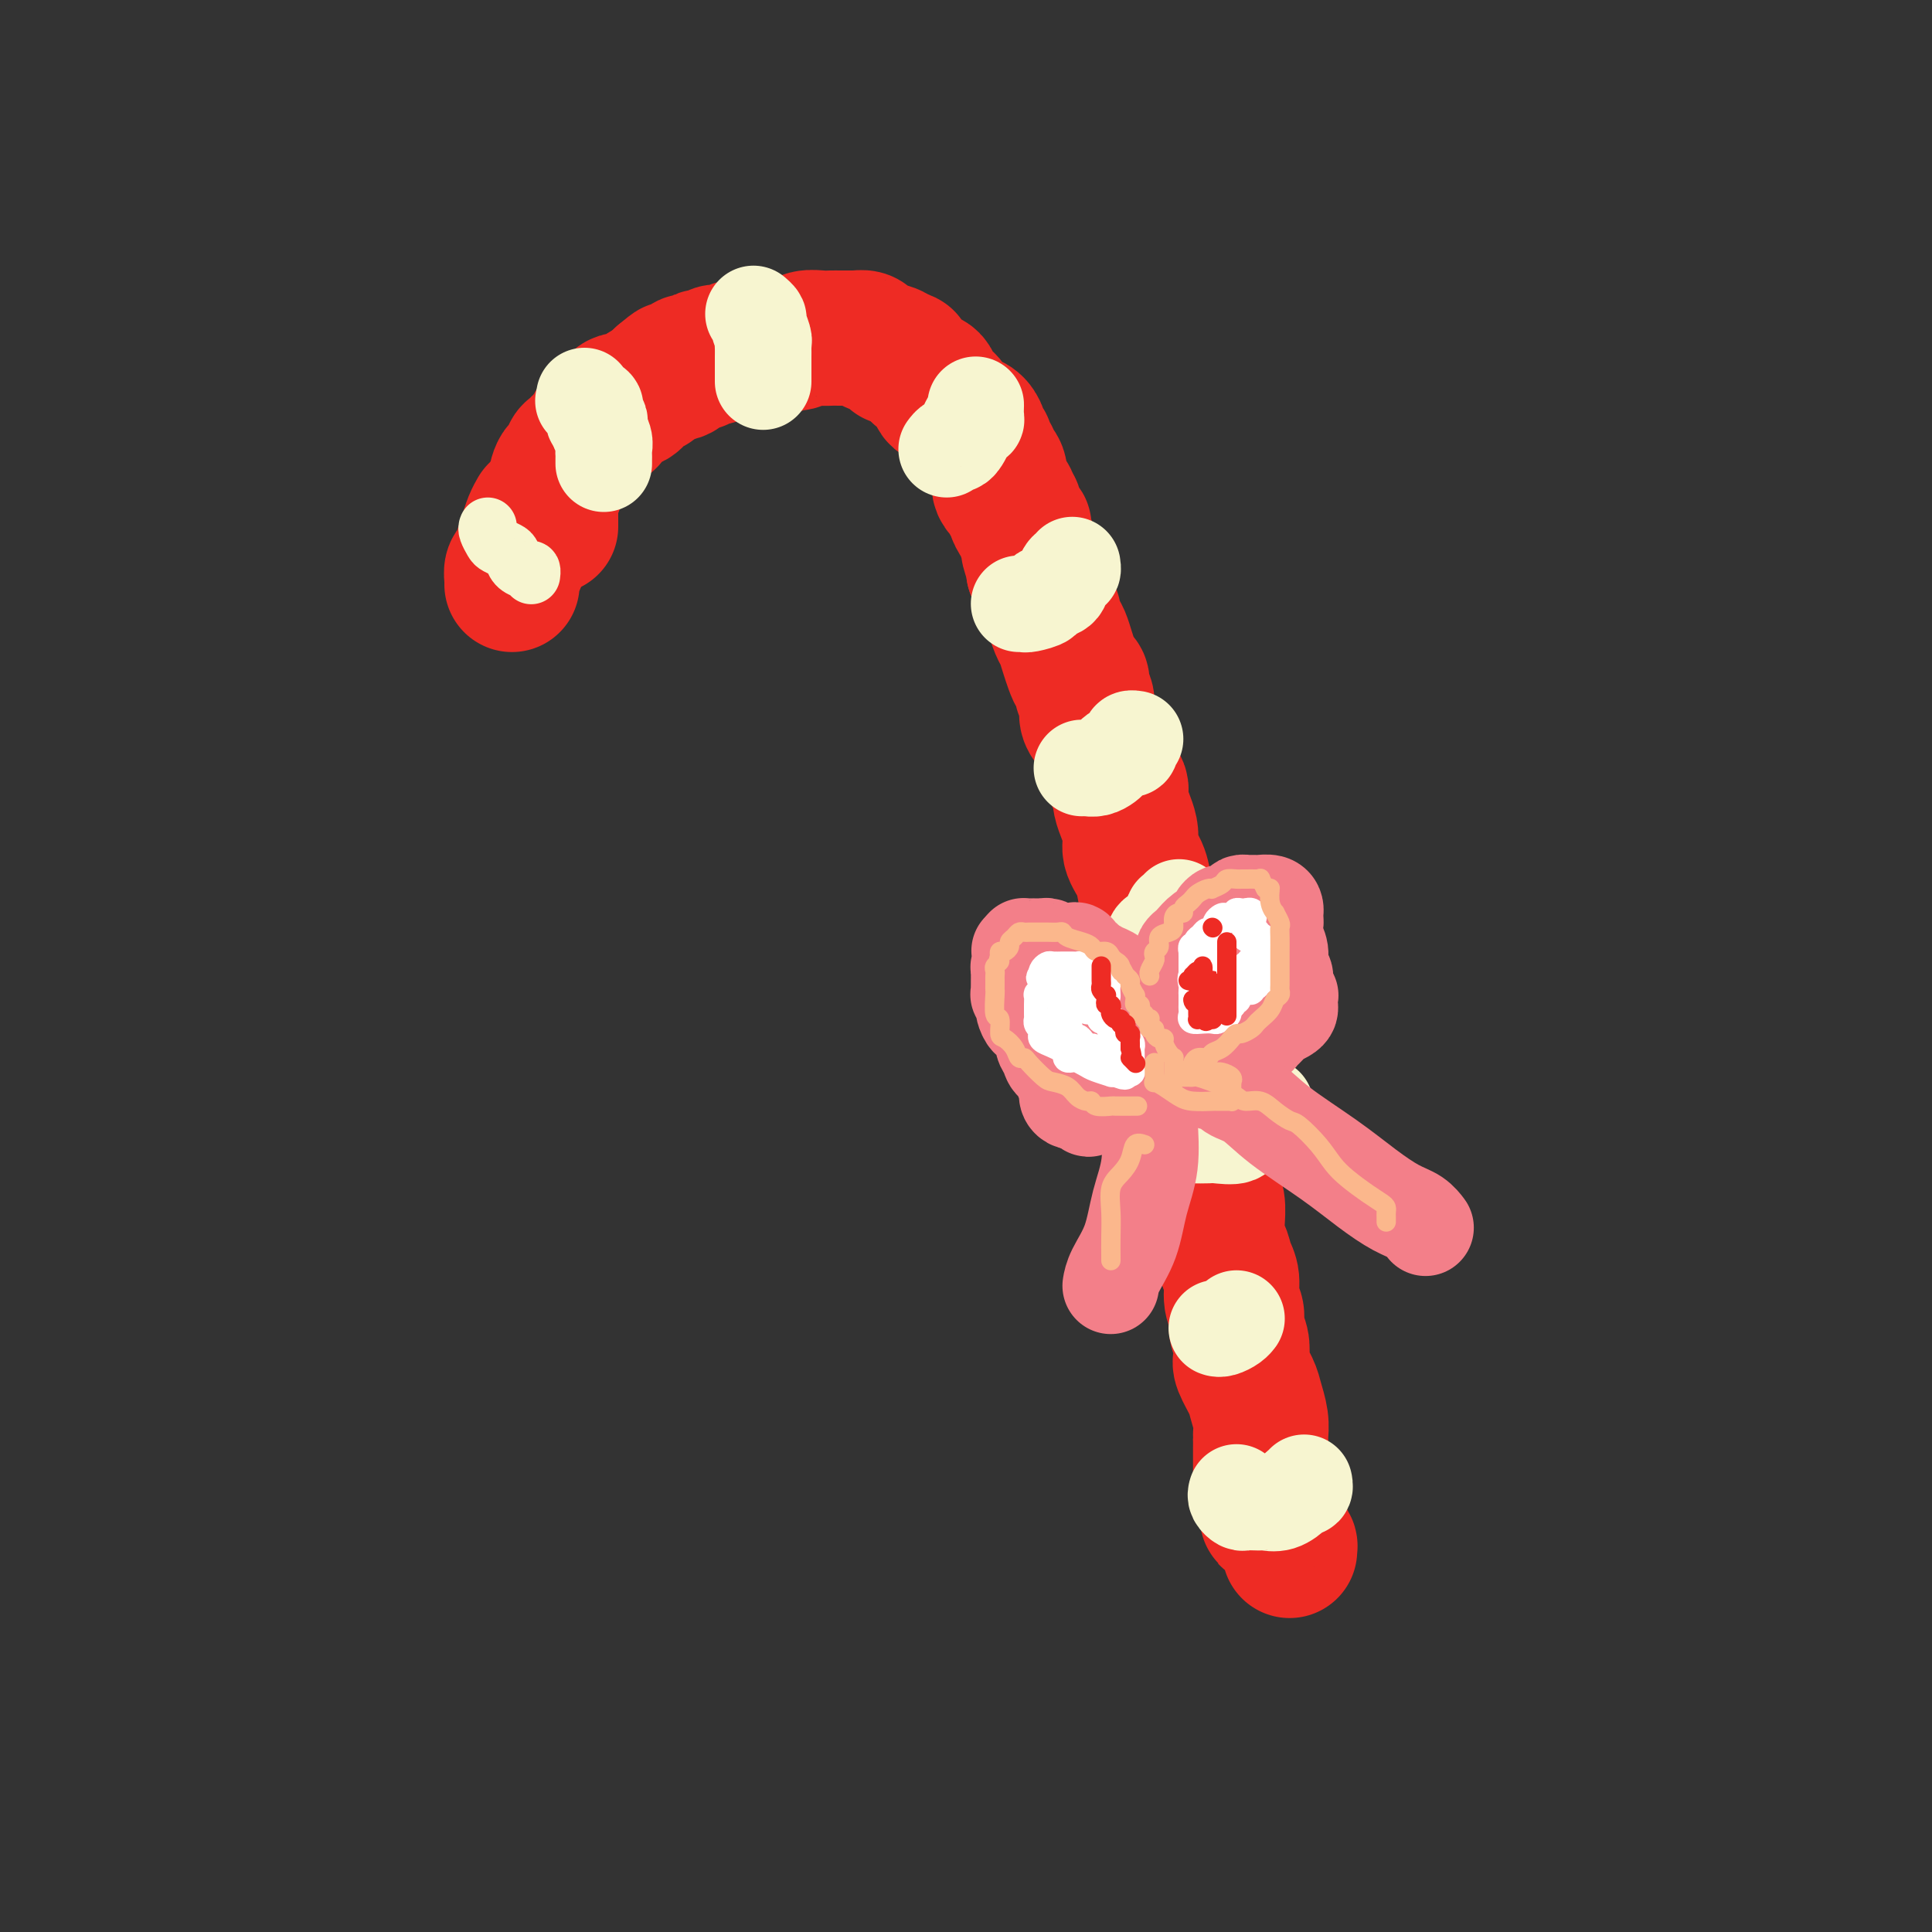 <svg viewBox='0 0 400 400' version='1.1' xmlns='http://www.w3.org/2000/svg' xmlns:xlink='http://www.w3.org/1999/xlink'><rect x="0" y="0" width="400" height="400" fill="#333333" stroke="none"/><g fill='none' stroke='rgb(238,43,36)' stroke-width='28' stroke-linecap='round' stroke-linejoin='round'><path d='M114,109c0.000,-0.612 0.000,-1.225 0,-2c-0.000,-0.775 -0.001,-1.713 0,-2c0.001,-0.287 0.004,0.077 0,0c-0.004,-0.077 -0.016,-0.596 0,-1c0.016,-0.404 0.058,-0.693 0,-1c-0.058,-0.307 -0.218,-0.630 0,-1c0.218,-0.370 0.814,-0.785 1,-1c0.186,-0.215 -0.038,-0.228 0,-1c0.038,-0.772 0.339,-2.302 1,-3c0.661,-0.698 1.684,-0.564 2,-1c0.316,-0.436 -0.074,-1.440 0,-2c0.074,-0.560 0.611,-0.675 1,-1c0.389,-0.325 0.630,-0.861 1,-1c0.370,-0.139 0.868,0.118 1,0c0.132,-0.118 -0.101,-0.610 0,-1c0.101,-0.390 0.538,-0.677 1,-1c0.462,-0.323 0.951,-0.682 1,-1c0.049,-0.318 -0.342,-0.596 0,-1c0.342,-0.404 1.415,-0.935 2,-1c0.585,-0.065 0.681,0.336 1,0c0.319,-0.336 0.862,-1.409 1,-2c0.138,-0.591 -0.129,-0.701 0,-1c0.129,-0.299 0.654,-0.787 1,-1c0.346,-0.213 0.512,-0.151 1,0c0.488,0.151 1.296,0.391 2,0c0.704,-0.391 1.302,-1.414 2,-2c0.698,-0.586 1.496,-0.735 2,-1c0.504,-0.265 0.716,-0.647 1,-1c0.284,-0.353 0.642,-0.676 1,-1'/><path d='M137,78c3.280,-2.734 1.979,-1.569 2,-1c0.021,0.569 1.364,0.541 2,0c0.636,-0.541 0.564,-1.595 1,-2c0.436,-0.405 1.379,-0.160 2,0c0.621,0.160 0.921,0.235 1,0c0.079,-0.235 -0.063,-0.781 0,-1c0.063,-0.219 0.332,-0.110 1,0c0.668,0.110 1.736,0.222 2,0c0.264,-0.222 -0.277,-0.777 0,-1c0.277,-0.223 1.373,-0.112 2,0c0.627,0.112 0.786,0.226 1,0c0.214,-0.226 0.484,-0.791 1,-1c0.516,-0.209 1.279,-0.060 2,0c0.721,0.060 1.401,0.031 2,0c0.599,-0.031 1.118,-0.065 2,0c0.882,0.065 2.127,0.228 3,0c0.873,-0.228 1.375,-0.846 2,-1c0.625,-0.154 1.374,0.155 2,0c0.626,-0.155 1.128,-0.774 2,-1c0.872,-0.226 2.114,-0.061 3,0c0.886,0.061 1.416,0.016 2,0c0.584,-0.016 1.221,-0.005 2,0c0.779,0.005 1.700,0.004 2,0c0.300,-0.004 -0.020,-0.012 0,0c0.020,0.012 0.381,0.045 1,0c0.619,-0.045 1.496,-0.166 2,0c0.504,0.166 0.635,0.619 1,1c0.365,0.381 0.964,0.690 2,1c1.036,0.310 2.510,0.622 3,1c0.490,0.378 -0.003,0.822 0,1c0.003,0.178 0.501,0.089 1,0'/><path d='M186,74c2.674,0.592 1.359,0.071 1,0c-0.359,-0.071 0.236,0.307 1,1c0.764,0.693 1.695,1.699 2,2c0.305,0.301 -0.018,-0.104 0,0c0.018,0.104 0.375,0.718 1,1c0.625,0.282 1.518,0.233 2,1c0.482,0.767 0.552,2.351 1,3c0.448,0.649 1.273,0.363 2,1c0.727,0.637 1.357,2.198 2,3c0.643,0.802 1.300,0.846 2,1c0.700,0.154 1.442,0.419 2,1c0.558,0.581 0.933,1.479 1,2c0.067,0.521 -0.175,0.663 0,1c0.175,0.337 0.768,0.867 1,1c0.232,0.133 0.105,-0.131 0,0c-0.105,0.131 -0.188,0.657 0,1c0.188,0.343 0.647,0.501 1,1c0.353,0.499 0.601,1.338 1,2c0.399,0.662 0.948,1.147 1,2c0.052,0.853 -0.393,2.073 0,3c0.393,0.927 1.625,1.561 2,2c0.375,0.439 -0.106,0.681 0,1c0.106,0.319 0.798,0.713 1,1c0.202,0.287 -0.085,0.466 0,1c0.085,0.534 0.544,1.422 1,2c0.456,0.578 0.911,0.845 1,1c0.089,0.155 -0.186,0.199 0,1c0.186,0.801 0.833,2.359 1,3c0.167,0.641 -0.147,0.365 0,1c0.147,0.635 0.756,2.181 1,3c0.244,0.819 0.122,0.909 0,1'/><path d='M214,118c2.056,5.267 1.195,3.435 1,3c-0.195,-0.435 0.276,0.526 1,2c0.724,1.474 1.699,3.462 2,4c0.301,0.538 -0.074,-0.372 0,0c0.074,0.372 0.597,2.026 1,3c0.403,0.974 0.686,1.268 1,2c0.314,0.732 0.657,1.901 1,3c0.343,1.099 0.684,2.128 1,3c0.316,0.872 0.606,1.589 1,2c0.394,0.411 0.893,0.518 1,1c0.107,0.482 -0.176,1.338 0,2c0.176,0.662 0.812,1.129 1,2c0.188,0.871 -0.071,2.147 0,3c0.071,0.853 0.472,1.282 1,2c0.528,0.718 1.183,1.726 2,3c0.817,1.274 1.796,2.816 2,4c0.204,1.184 -0.368,2.010 0,3c0.368,0.990 1.675,2.144 2,3c0.325,0.856 -0.330,1.415 0,3c0.330,1.585 1.647,4.198 2,6c0.353,1.802 -0.257,2.794 0,4c0.257,1.206 1.382,2.627 2,4c0.618,1.373 0.729,2.699 1,4c0.271,1.301 0.703,2.576 1,4c0.297,1.424 0.460,2.996 1,4c0.540,1.004 1.458,1.439 2,3c0.542,1.561 0.709,4.247 1,6c0.291,1.753 0.707,2.573 1,4c0.293,1.427 0.464,3.461 1,5c0.536,1.539 1.439,2.583 2,4c0.561,1.417 0.781,3.209 1,5'/><path d='M247,219c2.487,9.628 1.205,5.698 1,5c-0.205,-0.698 0.667,1.835 1,4c0.333,2.165 0.127,3.963 0,5c-0.127,1.037 -0.174,1.315 0,2c0.174,0.685 0.568,1.777 1,3c0.432,1.223 0.900,2.577 1,4c0.100,1.423 -0.170,2.914 0,4c0.170,1.086 0.781,1.767 1,3c0.219,1.233 0.047,3.019 0,4c-0.047,0.981 0.030,1.157 0,2c-0.030,0.843 -0.167,2.354 0,3c0.167,0.646 0.637,0.427 1,1c0.363,0.573 0.618,1.938 1,3c0.382,1.062 0.891,1.820 1,3c0.109,1.180 -0.180,2.782 0,4c0.180,1.218 0.831,2.054 1,3c0.169,0.946 -0.144,2.004 0,3c0.144,0.996 0.745,1.931 1,3c0.255,1.069 0.163,2.270 0,3c-0.163,0.730 -0.398,0.987 0,2c0.398,1.013 1.427,2.782 2,4c0.573,1.218 0.689,1.887 1,3c0.311,1.113 0.815,2.672 1,4c0.185,1.328 0.049,2.425 0,3c-0.049,0.575 -0.013,0.626 0,1c0.013,0.374 0.004,1.070 0,2c-0.004,0.930 -0.001,2.095 0,3c0.001,0.905 0.000,1.551 0,2c-0.000,0.449 -0.000,0.700 0,1c0.000,0.300 0.000,0.650 0,1'/><path d='M261,307c2.405,13.789 1.419,4.261 1,1c-0.419,-3.261 -0.271,-0.255 0,1c0.271,1.255 0.664,0.758 1,1c0.336,0.242 0.616,1.221 1,2c0.384,0.779 0.874,1.356 1,2c0.126,0.644 -0.110,1.353 0,2c0.110,0.647 0.565,1.231 1,2c0.435,0.769 0.848,1.721 1,2c0.152,0.279 0.041,-0.117 0,0c-0.041,0.117 -0.012,0.748 0,1c0.012,0.252 0.006,0.126 0,0'/><path d='M106,121c0.024,-0.207 0.048,-0.414 0,-1c-0.048,-0.586 -0.168,-1.550 0,-2c0.168,-0.450 0.623,-0.387 1,-1c0.377,-0.613 0.676,-1.902 1,-3c0.324,-1.098 0.675,-2.006 1,-3c0.325,-0.994 0.626,-2.075 1,-3c0.374,-0.925 0.821,-1.693 1,-2c0.179,-0.307 0.089,-0.154 0,0'/></g>
<g fill='none' stroke='rgb(247,245,208)' stroke-width='20' stroke-linecap='round' stroke-linejoin='round'><path d='M121,82c0.060,0.449 0.120,0.899 0,1c-0.120,0.101 -0.421,-0.145 0,0c0.421,0.145 1.563,0.683 2,1c0.437,0.317 0.169,0.415 0,1c-0.169,0.585 -0.238,1.658 0,2c0.238,0.342 0.782,-0.045 1,0c0.218,0.045 0.109,0.523 0,1'/><path d='M124,88c0.403,1.062 -0.088,0.718 0,1c0.088,0.282 0.756,1.190 1,2c0.244,0.810 0.065,1.524 0,2c-0.065,0.476 -0.018,0.716 0,1c0.018,0.284 0.005,0.612 0,1c-0.005,0.388 -0.001,0.835 0,1c0.001,0.165 0.000,0.047 0,0c-0.000,-0.047 -0.000,-0.024 0,0'/><path d='M156,65c0.453,0.394 0.906,0.787 1,1c0.094,0.213 -0.171,0.245 0,1c0.171,0.755 0.778,2.232 1,3c0.222,0.768 0.060,0.825 0,1c-0.060,0.175 -0.016,0.467 0,1c0.016,0.533 0.004,1.306 0,2c-0.004,0.694 -0.001,1.310 0,2c0.001,0.690 0.000,1.453 0,2c-0.000,0.547 -0.000,0.878 0,1c0.000,0.122 0.000,0.035 0,0c-0.000,-0.035 -0.000,-0.017 0,0'/><path d='M196,93c0.333,-0.441 0.666,-0.882 1,-1c0.334,-0.118 0.668,0.088 1,0c0.332,-0.088 0.663,-0.470 1,-1c0.337,-0.530 0.679,-1.207 1,-2c0.321,-0.793 0.622,-1.701 1,-2c0.378,-0.299 0.833,0.013 1,0c0.167,-0.013 0.045,-0.350 0,-1c-0.045,-0.650 -0.013,-1.614 0,-2c0.013,-0.386 0.006,-0.193 0,0'/><path d='M211,125c0.407,-0.024 0.813,-0.047 1,0c0.187,0.047 0.154,0.165 1,0c0.846,-0.165 2.569,-0.612 3,-1c0.431,-0.388 -0.431,-0.716 0,-1c0.431,-0.284 2.154,-0.525 3,-1c0.846,-0.475 0.815,-1.185 1,-2c0.185,-0.815 0.586,-1.734 1,-2c0.414,-0.266 0.842,0.121 1,0c0.158,-0.121 0.045,-0.749 0,-1c-0.045,-0.251 -0.023,-0.126 0,0'/><path d='M224,159c0.250,-0.024 0.500,-0.048 1,0c0.500,0.048 1.251,0.166 2,0c0.749,-0.166 1.497,-0.618 2,-1c0.503,-0.382 0.762,-0.694 1,-1c0.238,-0.306 0.455,-0.608 1,-1c0.545,-0.392 1.418,-0.876 2,-1c0.582,-0.124 0.874,0.110 1,0c0.126,-0.110 0.085,-0.566 0,-1c-0.085,-0.434 -0.215,-0.848 0,-1c0.215,-0.152 0.776,-0.044 1,0c0.224,0.044 0.112,0.022 0,0'/><path d='M234,200c-0.097,-0.015 -0.193,-0.031 0,0c0.193,0.031 0.677,0.107 1,0c0.323,-0.107 0.487,-0.397 1,-1c0.513,-0.603 1.377,-1.519 2,-2c0.623,-0.481 1.007,-0.528 1,-1c-0.007,-0.472 -0.405,-1.369 0,-2c0.405,-0.631 1.611,-0.996 2,-1c0.389,-0.004 -0.040,0.354 0,0c0.040,-0.354 0.550,-1.419 1,-2c0.450,-0.581 0.839,-0.678 1,-1c0.161,-0.322 0.095,-0.870 0,-1c-0.095,-0.130 -0.218,0.157 0,0c0.218,-0.157 0.777,-0.759 1,-1c0.223,-0.241 0.112,-0.120 0,0'/><path d='M241,234c0.334,0.030 0.669,0.061 1,0c0.331,-0.061 0.659,-0.212 1,0c0.341,0.212 0.694,0.788 1,1c0.306,0.212 0.566,0.058 1,0c0.434,-0.058 1.043,-0.022 2,0c0.957,0.022 2.263,0.031 3,0c0.737,-0.031 0.904,-0.101 2,0c1.096,0.101 3.119,0.373 4,0c0.881,-0.373 0.618,-1.392 1,-2c0.382,-0.608 1.409,-0.804 2,-1c0.591,-0.196 0.746,-0.393 1,-1c0.254,-0.607 0.607,-1.625 1,-2c0.393,-0.375 0.827,-0.107 1,0c0.173,0.107 0.087,0.054 0,0'/><path d='M252,275c-0.061,-0.022 -0.121,-0.045 0,0c0.121,0.045 0.424,0.156 1,0c0.576,-0.156 1.424,-0.581 2,-1c0.576,-0.419 0.879,-0.834 1,-1c0.121,-0.166 0.061,-0.083 0,0'/><path d='M256,309c-0.097,0.309 -0.194,0.619 0,1c0.194,0.381 0.681,0.834 1,1c0.319,0.166 0.472,0.046 1,0c0.528,-0.046 1.430,-0.019 2,0c0.570,0.019 0.807,0.029 1,0c0.193,-0.029 0.343,-0.098 1,0c0.657,0.098 1.822,0.362 3,0c1.178,-0.362 2.368,-1.351 3,-2c0.632,-0.649 0.705,-0.957 1,-1c0.295,-0.043 0.810,0.181 1,0c0.190,-0.181 0.054,-0.766 0,-1c-0.054,-0.234 -0.027,-0.117 0,0'/></g>
<g fill='none' stroke='rgb(243,127,137)' stroke-width='20' stroke-linecap='round' stroke-linejoin='round'><path d='M231,206c-0.034,-0.333 -0.067,-0.666 0,-1c0.067,-0.334 0.236,-0.668 0,-1c-0.236,-0.332 -0.876,-0.662 -1,-1c-0.124,-0.338 0.269,-0.683 0,-1c-0.269,-0.317 -1.199,-0.605 -2,-1c-0.801,-0.395 -1.471,-0.898 -2,-1c-0.529,-0.102 -0.915,0.197 -1,0c-0.085,-0.197 0.131,-0.890 0,-1c-0.131,-0.110 -0.609,0.363 -1,0c-0.391,-0.363 -0.697,-1.562 -1,-2c-0.303,-0.438 -0.605,-0.116 -1,0c-0.395,0.116 -0.883,0.027 -1,0c-0.117,-0.027 0.137,0.007 0,0c-0.137,-0.007 -0.666,-0.054 -1,0c-0.334,0.054 -0.474,0.211 -1,0c-0.526,-0.211 -1.437,-0.788 -2,-1c-0.563,-0.212 -0.778,-0.057 -1,0c-0.222,0.057 -0.452,0.018 -1,0c-0.548,-0.018 -1.415,-0.015 -2,0c-0.585,0.015 -0.888,0.043 -1,0c-0.112,-0.043 -0.032,-0.155 0,0c0.032,0.155 0.016,0.578 0,1'/><path d='M212,197c-1.718,-0.109 -0.513,-0.380 0,0c0.513,0.380 0.334,1.411 0,2c-0.334,0.589 -0.821,0.735 -1,1c-0.179,0.265 -0.048,0.648 0,1c0.048,0.352 0.013,0.673 0,1c-0.013,0.327 -0.005,0.660 0,1c0.005,0.340 0.005,0.687 0,1c-0.005,0.313 -0.016,0.593 0,1c0.016,0.407 0.060,0.940 0,1c-0.060,0.060 -0.223,-0.354 0,0c0.223,0.354 0.833,1.475 1,2c0.167,0.525 -0.109,0.454 0,1c0.109,0.546 0.603,1.707 1,2c0.397,0.293 0.698,-0.284 1,0c0.302,0.284 0.604,1.428 1,2c0.396,0.572 0.884,0.572 1,1c0.116,0.428 -0.142,1.284 0,2c0.142,0.716 0.683,1.292 1,2c0.317,0.708 0.411,1.548 1,2c0.589,0.452 1.675,0.515 2,1c0.325,0.485 -0.110,1.390 0,2c0.110,0.610 0.765,0.924 1,1c0.235,0.076 0.052,-0.085 0,0c-0.052,0.085 0.028,0.415 0,1c-0.028,0.585 -0.165,1.425 0,2c0.165,0.575 0.632,0.886 1,1c0.368,0.114 0.638,0.031 1,0c0.362,-0.031 0.818,-0.009 1,0c0.182,0.009 0.091,0.004 0,0'/><path d='M224,228c2.114,2.943 1.397,0.800 1,0c-0.397,-0.800 -0.476,-0.255 0,0c0.476,0.255 1.508,0.222 2,0c0.492,-0.222 0.446,-0.633 1,-1c0.554,-0.367 1.708,-0.690 2,-1c0.292,-0.310 -0.277,-0.608 0,-1c0.277,-0.392 1.399,-0.879 2,-1c0.601,-0.121 0.682,0.122 1,0c0.318,-0.122 0.873,-0.610 1,-1c0.127,-0.390 -0.172,-0.682 0,-1c0.172,-0.318 0.817,-0.662 1,-1c0.183,-0.338 -0.096,-0.669 0,-1c0.096,-0.331 0.566,-0.662 1,-1c0.434,-0.338 0.833,-0.683 1,-1c0.167,-0.317 0.101,-0.607 0,-1c-0.101,-0.393 -0.237,-0.889 0,-1c0.237,-0.111 0.847,0.162 1,0c0.153,-0.162 -0.151,-0.761 0,-1c0.151,-0.239 0.759,-0.119 1,0c0.241,0.119 0.116,0.238 0,0c-0.116,-0.238 -0.224,-0.833 0,-1c0.224,-0.167 0.778,0.095 1,0c0.222,-0.095 0.111,-0.546 0,-1c-0.111,-0.454 -0.222,-0.909 0,-1c0.222,-0.091 0.778,0.183 1,0c0.222,-0.183 0.111,-0.822 0,-1c-0.111,-0.178 -0.222,0.106 0,0c0.222,-0.106 0.778,-0.602 1,-1c0.222,-0.398 0.111,-0.699 0,-1'/><path d='M242,209c1.254,-2.168 0.388,-1.087 0,-1c-0.388,0.087 -0.300,-0.821 0,-1c0.300,-0.179 0.812,0.369 1,0c0.188,-0.369 0.053,-1.656 0,-2c-0.053,-0.344 -0.025,0.255 0,0c0.025,-0.255 0.045,-1.364 0,-2c-0.045,-0.636 -0.157,-0.800 0,-1c0.157,-0.200 0.581,-0.435 1,-1c0.419,-0.565 0.832,-1.460 1,-2c0.168,-0.540 0.089,-0.726 0,-1c-0.089,-0.274 -0.189,-0.637 0,-1c0.189,-0.363 0.668,-0.727 1,-1c0.332,-0.273 0.519,-0.454 1,-1c0.481,-0.546 1.256,-1.457 2,-2c0.744,-0.543 1.455,-0.719 2,-1c0.545,-0.281 0.923,-0.666 1,-1c0.077,-0.334 -0.148,-0.615 0,-1c0.148,-0.385 0.670,-0.874 1,-1c0.330,-0.126 0.468,0.110 1,0c0.532,-0.110 1.457,-0.565 2,-1c0.543,-0.435 0.704,-0.848 1,-1c0.296,-0.152 0.727,-0.041 1,0c0.273,0.041 0.389,0.014 1,0c0.611,-0.014 1.719,-0.015 2,0c0.281,0.015 -0.264,0.045 0,0c0.264,-0.045 1.339,-0.167 2,0c0.661,0.167 0.909,0.622 1,1c0.091,0.378 0.024,0.679 0,1c-0.024,0.321 -0.007,0.663 0,1c0.007,0.337 0.003,0.668 0,1'/><path d='M264,191c-0.065,1.003 -0.229,2.012 0,3c0.229,0.988 0.850,1.957 1,3c0.150,1.043 -0.170,2.159 0,3c0.170,0.841 0.830,1.405 1,2c0.170,0.595 -0.151,1.220 0,2c0.151,0.780 0.773,1.715 1,2c0.227,0.285 0.059,-0.078 0,0c-0.059,0.078 -0.009,0.599 0,1c0.009,0.401 -0.024,0.684 0,1c0.024,0.316 0.104,0.667 0,1c-0.104,0.333 -0.391,0.649 -1,1c-0.609,0.351 -1.538,0.739 -2,1c-0.462,0.261 -0.455,0.396 -1,1c-0.545,0.604 -1.641,1.679 -2,2c-0.359,0.321 0.019,-0.110 0,0c-0.019,0.110 -0.435,0.761 -1,1c-0.565,0.239 -1.280,0.064 -2,0c-0.720,-0.064 -1.445,-0.019 -2,0c-0.555,0.019 -0.941,0.013 -1,0c-0.059,-0.013 0.209,-0.032 0,0c-0.209,0.032 -0.896,0.113 -1,0c-0.104,-0.113 0.374,-0.422 0,-1c-0.374,-0.578 -1.601,-1.425 -2,-2c-0.399,-0.575 0.029,-0.879 0,-1c-0.029,-0.121 -0.514,-0.061 -1,0'/><path d='M251,211c-1.143,-0.560 -0.500,0.042 0,0c0.500,-0.042 0.857,-0.726 1,-1c0.143,-0.274 0.071,-0.137 0,0'/><path d='M251,224c0.443,-0.014 0.886,-0.028 1,0c0.114,0.028 -0.103,0.098 0,0c0.103,-0.098 0.524,-0.362 1,0c0.476,0.362 1.007,1.352 2,2c0.993,0.648 2.450,0.954 4,2c1.550,1.046 3.195,2.832 6,5c2.805,2.168 6.769,4.718 10,7c3.231,2.282 5.728,4.297 8,6c2.272,1.703 4.320,3.096 6,4c1.680,0.904 2.991,1.320 4,2c1.009,0.680 1.717,1.623 2,2c0.283,0.377 0.142,0.189 0,0'/><path d='M238,230c0.014,0.388 0.027,0.777 0,1c-0.027,0.223 -0.095,0.282 0,2c0.095,1.718 0.351,5.095 0,8c-0.351,2.905 -1.310,5.339 -2,8c-0.690,2.661 -1.113,5.548 -2,8c-0.887,2.452 -2.239,4.468 -3,6c-0.761,1.532 -0.932,2.581 -1,3c-0.068,0.419 -0.034,0.210 0,0'/></g>
<g fill='none' stroke='rgb(255,255,255)' stroke-width='6' stroke-linecap='round' stroke-linejoin='round'><path d='M229,206c0.012,0.205 0.024,0.409 0,0c-0.024,-0.409 -0.082,-1.433 0,-2c0.082,-0.567 0.306,-0.678 0,-1c-0.306,-0.322 -1.143,-0.857 -2,-1c-0.857,-0.143 -1.735,0.105 -2,0c-0.265,-0.105 0.083,-0.564 0,-1c-0.083,-0.436 -0.596,-0.849 -1,-1c-0.404,-0.151 -0.699,-0.041 -1,0c-0.301,0.041 -0.609,0.011 -1,0c-0.391,-0.011 -0.864,-0.004 -1,0c-0.136,0.004 0.065,0.004 0,0c-0.065,-0.004 -0.396,-0.011 -1,0c-0.604,0.011 -1.482,0.042 -2,0c-0.518,-0.042 -0.675,-0.156 -1,0c-0.325,0.156 -0.818,0.580 -1,1c-0.182,0.420 -0.052,0.834 0,1c0.052,0.166 0.026,0.083 0,0'/><path d='M216,202c-1.099,0.433 -0.347,0.515 0,1c0.347,0.485 0.289,1.373 0,2c-0.289,0.627 -0.810,0.994 -1,1c-0.190,0.006 -0.051,-0.348 0,0c0.051,0.348 0.014,1.399 0,2c-0.014,0.601 -0.005,0.752 0,1c0.005,0.248 0.005,0.591 0,1c-0.005,0.409 -0.015,0.883 0,1c0.015,0.117 0.055,-0.123 0,0c-0.055,0.123 -0.205,0.610 0,1c0.205,0.390 0.765,0.682 1,1c0.235,0.318 0.144,0.662 0,1c-0.144,0.338 -0.341,0.669 0,1c0.341,0.331 1.219,0.663 2,1c0.781,0.337 1.465,0.678 2,1c0.535,0.322 0.920,0.625 1,1c0.080,0.375 -0.146,0.821 0,1c0.146,0.179 0.663,0.090 1,0c0.337,-0.090 0.492,-0.182 1,0c0.508,0.182 1.368,0.637 2,1c0.632,0.363 1.035,0.633 2,1c0.965,0.367 2.490,0.829 3,1c0.510,0.171 0.003,0.049 0,0c-0.003,-0.049 0.499,-0.024 1,0'/><path d='M231,222c2.713,1.224 1.995,0.286 2,0c0.005,-0.286 0.733,0.082 1,0c0.267,-0.082 0.071,-0.613 0,-1c-0.071,-0.387 -0.019,-0.628 0,-1c0.019,-0.372 0.006,-0.873 0,-1c-0.006,-0.127 -0.005,0.121 0,0c0.005,-0.121 0.013,-0.611 0,-1c-0.013,-0.389 -0.046,-0.677 0,-1c0.046,-0.323 0.171,-0.679 0,-1c-0.171,-0.321 -0.638,-0.606 -1,-1c-0.362,-0.394 -0.618,-0.898 -1,-1c-0.382,-0.102 -0.890,0.197 -1,0c-0.110,-0.197 0.177,-0.889 0,-1c-0.177,-0.111 -0.817,0.360 -1,0c-0.183,-0.360 0.092,-1.550 0,-2c-0.092,-0.450 -0.549,-0.159 -1,0c-0.451,0.159 -0.895,0.187 -1,0c-0.105,-0.187 0.130,-0.590 0,-1c-0.130,-0.410 -0.623,-0.828 -1,-1c-0.377,-0.172 -0.637,-0.098 -1,0c-0.363,0.098 -0.828,0.219 -1,0c-0.172,-0.219 -0.049,-0.777 0,-1c0.049,-0.223 0.025,-0.112 0,0'/><path d='M225,208c-1.349,-1.480 -0.220,-1.180 0,-1c0.220,0.180 -0.467,0.241 -1,0c-0.533,-0.241 -0.912,-0.782 -1,-1c-0.088,-0.218 0.116,-0.112 0,0c-0.116,0.112 -0.553,0.229 -1,0c-0.447,-0.229 -0.904,-0.805 -1,-1c-0.096,-0.195 0.169,-0.008 0,0c-0.169,0.008 -0.773,-0.162 -1,0c-0.227,0.162 -0.076,0.657 0,1c0.076,0.343 0.076,0.534 0,1c-0.076,0.466 -0.228,1.206 0,2c0.228,0.794 0.834,1.641 1,2c0.166,0.359 -0.110,0.229 0,1c0.110,0.771 0.604,2.441 1,3c0.396,0.559 0.694,0.005 1,0c0.306,-0.005 0.621,0.537 1,1c0.379,0.463 0.823,0.847 1,1c0.177,0.153 0.089,0.077 0,0'/><path d='M225,217c0.952,1.791 0.832,0.270 1,0c0.168,-0.270 0.622,0.712 1,1c0.378,0.288 0.678,-0.119 1,0c0.322,0.119 0.664,0.764 1,1c0.336,0.236 0.665,0.063 1,0c0.335,-0.063 0.678,-0.017 1,0c0.322,0.017 0.625,0.005 1,0c0.375,-0.005 0.821,-0.001 1,0c0.179,0.001 0.089,0.001 0,0'/><path d='M247,202c0.000,0.089 0.000,0.179 0,0c-0.000,-0.179 -0.000,-0.626 0,-1c0.000,-0.374 0.000,-0.673 0,-1c-0.000,-0.327 -0.001,-0.680 0,-1c0.001,-0.320 0.004,-0.607 0,-1c-0.004,-0.393 -0.016,-0.893 0,-1c0.016,-0.107 0.060,0.179 0,0c-0.060,-0.179 -0.223,-0.823 0,-1c0.223,-0.177 0.833,0.111 1,0c0.167,-0.111 -0.109,-0.622 0,-1c0.109,-0.378 0.604,-0.622 1,-1c0.396,-0.378 0.694,-0.889 1,-1c0.306,-0.111 0.621,0.177 1,0c0.379,-0.177 0.821,-0.818 1,-1c0.179,-0.182 0.094,0.096 0,0c-0.094,-0.096 -0.198,-0.565 0,-1c0.198,-0.435 0.697,-0.834 1,-1c0.303,-0.166 0.410,-0.097 1,0c0.590,0.097 1.663,0.222 2,0c0.337,-0.222 -0.063,-0.790 0,-1c0.063,-0.210 0.589,-0.060 1,0c0.411,0.060 0.705,0.030 1,0'/><path d='M258,189c1.924,-0.673 1.232,1.144 1,2c-0.232,0.856 -0.006,0.750 0,1c0.006,0.250 -0.209,0.855 0,1c0.209,0.145 0.841,-0.169 1,0c0.159,0.169 -0.153,0.820 0,1c0.153,0.180 0.773,-0.110 1,0c0.227,0.110 0.061,0.620 0,1c-0.061,0.380 -0.016,0.631 0,1c0.016,0.369 0.004,0.858 0,1c-0.004,0.142 -0.001,-0.063 0,0c0.001,0.063 -0.000,0.394 0,1c0.000,0.606 0.001,1.487 0,2c-0.001,0.513 -0.004,0.658 0,1c0.004,0.342 0.016,0.880 0,1c-0.016,0.120 -0.061,-0.179 0,0c0.061,0.179 0.227,0.837 0,1c-0.227,0.163 -0.847,-0.168 -1,0c-0.153,0.168 0.162,0.834 0,1c-0.162,0.166 -0.800,-0.167 -1,0c-0.200,0.167 0.038,0.833 0,1c-0.038,0.167 -0.354,-0.166 -1,0c-0.646,0.166 -1.623,0.832 -2,1c-0.377,0.168 -0.152,-0.161 0,0c0.152,0.161 0.233,0.813 0,1c-0.233,0.187 -0.781,-0.089 -1,0c-0.219,0.089 -0.110,0.545 0,1'/><path d='M255,208c-1.166,0.940 -1.082,0.792 -1,1c0.082,0.208 0.163,0.774 0,1c-0.163,0.226 -0.571,0.113 -1,0c-0.429,-0.113 -0.879,-0.226 -1,0c-0.121,0.226 0.087,0.790 0,1c-0.087,0.210 -0.468,0.067 -1,0c-0.532,-0.067 -1.214,-0.058 -2,0c-0.786,0.058 -1.675,0.165 -2,0c-0.325,-0.165 -0.087,-0.604 0,-1c0.087,-0.396 0.023,-0.751 0,-1c-0.023,-0.249 -0.006,-0.394 0,-1c0.006,-0.606 -0.001,-1.673 0,-2c0.001,-0.327 0.008,0.085 0,0c-0.008,-0.085 -0.031,-0.667 0,-1c0.031,-0.333 0.116,-0.418 0,-1c-0.116,-0.582 -0.435,-1.662 0,-2c0.435,-0.338 1.623,0.064 2,0c0.377,-0.064 -0.057,-0.595 0,-1c0.057,-0.405 0.604,-0.683 1,-1c0.396,-0.317 0.642,-0.673 1,-1c0.358,-0.327 0.827,-0.627 1,-1c0.173,-0.373 0.049,-0.821 0,-1c-0.049,-0.179 -0.025,-0.090 0,0'/><path d='M252,197c0.774,-0.573 0.209,0.493 0,1c-0.209,0.507 -0.061,0.455 0,1c0.061,0.545 0.034,1.688 0,2c-0.034,0.312 -0.077,-0.208 0,0c0.077,0.208 0.273,1.142 0,2c-0.273,0.858 -1.013,1.638 -1,2c0.013,0.362 0.781,0.304 1,0c0.219,-0.304 -0.110,-0.855 0,-1c0.110,-0.145 0.660,0.115 1,0c0.340,-0.115 0.470,-0.605 1,-1c0.530,-0.395 1.462,-0.693 2,-1c0.538,-0.307 0.683,-0.621 1,-1c0.317,-0.379 0.805,-0.823 1,-1c0.195,-0.177 0.098,-0.089 0,0'/><path d='M259,199c0.000,0.000 0.100,0.100 0.1,0.1'/><path d='M258,194c0.000,0.000 0.100,0.100 0.1,0.1'/></g>
<g fill='none' stroke='rgb(251,183,140)' stroke-width='4' stroke-linecap='round' stroke-linejoin='round'><path d='M239,220c0.003,0.371 0.006,0.743 0,1c-0.006,0.257 -0.020,0.401 0,1c0.020,0.599 0.076,1.653 0,2c-0.076,0.347 -0.283,-0.012 0,0c0.283,0.012 1.055,0.396 2,1c0.945,0.604 2.064,1.430 3,2c0.936,0.570 1.691,0.885 3,1c1.309,0.115 3.174,0.032 4,0c0.826,-0.032 0.614,-0.011 1,0c0.386,0.011 1.371,0.014 2,0c0.629,-0.014 0.900,-0.045 1,0c0.100,0.045 0.027,0.166 0,0c-0.027,-0.166 -0.008,-0.618 0,-1c0.008,-0.382 0.004,-0.694 0,-1c-0.004,-0.306 -0.007,-0.608 0,-1c0.007,-0.392 0.026,-0.876 0,-1c-0.026,-0.124 -0.097,0.110 0,0c0.097,-0.110 0.363,-0.565 0,-1c-0.363,-0.435 -1.354,-0.848 -2,-1c-0.646,-0.152 -0.947,-0.041 -1,0c-0.053,0.041 0.140,0.011 0,0c-0.140,-0.011 -0.615,-0.003 -1,0c-0.385,0.003 -0.681,0.001 -1,0c-0.319,-0.001 -0.663,-0.000 -1,0c-0.337,0.000 -0.669,0.000 -1,0'/><path d='M248,222c-0.814,0.017 -0.348,0.061 -1,0c-0.652,-0.061 -2.423,-0.226 -3,0c-0.577,0.226 0.041,0.844 0,1c-0.041,0.156 -0.742,-0.150 -1,0c-0.258,0.150 -0.074,0.757 0,1c0.074,0.243 0.037,0.121 0,0'/><path d='M243,224c-0.000,-0.334 -0.000,-0.668 0,-1c0.000,-0.332 0.001,-0.663 0,-1c-0.001,-0.337 -0.003,-0.681 0,-1c0.003,-0.319 0.011,-0.614 0,-1c-0.011,-0.386 -0.041,-0.864 0,-1c0.041,-0.136 0.152,0.069 0,0c-0.152,-0.069 -0.567,-0.414 -1,-1c-0.433,-0.586 -0.886,-1.415 -1,-2c-0.114,-0.585 0.109,-0.927 0,-1c-0.109,-0.073 -0.551,0.121 -1,0c-0.449,-0.121 -0.905,-0.558 -1,-1c-0.095,-0.442 0.172,-0.889 0,-1c-0.172,-0.111 -0.782,0.115 -1,0c-0.218,-0.115 -0.043,-0.571 0,-1c0.043,-0.429 -0.045,-0.832 0,-1c0.045,-0.168 0.222,-0.100 0,0c-0.222,0.100 -0.843,0.233 -1,0c-0.157,-0.233 0.150,-0.832 0,-1c-0.150,-0.168 -0.758,0.096 -1,0c-0.242,-0.096 -0.118,-0.552 0,-1c0.118,-0.448 0.229,-0.889 0,-1c-0.229,-0.111 -0.797,0.107 -1,0c-0.203,-0.107 -0.039,-0.539 0,-1c0.039,-0.461 -0.046,-0.950 0,-1c0.046,-0.050 0.222,0.340 0,0c-0.222,-0.340 -0.843,-1.411 -1,-2c-0.157,-0.589 0.150,-0.697 0,-1c-0.150,-0.303 -0.757,-0.801 -1,-1c-0.243,-0.199 -0.121,-0.100 0,0'/><path d='M233,202c-1.786,-3.582 -1.251,-1.538 -1,-1c0.251,0.538 0.218,-0.429 0,-1c-0.218,-0.571 -0.621,-0.744 -1,-1c-0.379,-0.256 -0.733,-0.593 -1,-1c-0.267,-0.407 -0.446,-0.882 -1,-1c-0.554,-0.118 -1.482,0.122 -2,0c-0.518,-0.122 -0.624,-0.607 -1,-1c-0.376,-0.393 -1.021,-0.694 -2,-1c-0.979,-0.306 -2.291,-0.618 -3,-1c-0.709,-0.382 -0.816,-0.834 -1,-1c-0.184,-0.166 -0.445,-0.044 -1,0c-0.555,0.044 -1.406,0.012 -2,0c-0.594,-0.012 -0.933,-0.003 -1,0c-0.067,0.003 0.137,0.001 0,0c-0.137,-0.001 -0.614,-0.001 -1,0c-0.386,0.001 -0.680,0.003 -1,0c-0.320,-0.003 -0.664,-0.012 -1,0c-0.336,0.012 -0.664,0.044 -1,0c-0.336,-0.044 -0.681,-0.166 -1,0c-0.319,0.166 -0.611,0.618 -1,1c-0.389,0.382 -0.875,0.694 -1,1c-0.125,0.306 0.111,0.608 0,1c-0.111,0.392 -0.568,0.875 -1,1c-0.432,0.125 -0.838,-0.107 -1,0c-0.162,0.107 -0.081,0.554 0,1'/><path d='M207,198c-0.558,0.952 0.047,0.833 0,1c-0.047,0.167 -0.745,0.622 -1,1c-0.255,0.378 -0.069,0.679 0,1c0.069,0.321 0.019,0.660 0,1c-0.019,0.340 -0.006,0.680 0,1c0.006,0.320 0.006,0.619 0,1c-0.006,0.381 -0.016,0.845 0,1c0.016,0.155 0.059,0.002 0,1c-0.059,0.998 -0.219,3.149 0,4c0.219,0.851 0.818,0.404 1,1c0.182,0.596 -0.053,2.236 0,3c0.053,0.764 0.393,0.650 1,1c0.607,0.350 1.479,1.162 2,2c0.521,0.838 0.691,1.702 1,2c0.309,0.298 0.758,0.029 1,0c0.242,-0.029 0.277,0.181 1,1c0.723,0.819 2.134,2.248 3,3c0.866,0.752 1.188,0.827 2,1c0.812,0.173 2.113,0.442 3,1c0.887,0.558 1.359,1.403 2,2c0.641,0.597 1.450,0.944 2,1c0.550,0.056 0.842,-0.181 1,0c0.158,0.181 0.183,0.781 1,1c0.817,0.219 2.425,0.059 3,0c0.575,-0.059 0.116,-0.016 1,0c0.884,0.016 3.110,0.005 4,0c0.890,-0.005 0.445,-0.002 0,0'/><path d='M238,202c0.030,0.059 0.059,0.118 0,0c-0.059,-0.118 -0.208,-0.412 0,-1c0.208,-0.588 0.772,-1.471 1,-2c0.228,-0.529 0.120,-0.705 0,-1c-0.120,-0.295 -0.253,-0.708 0,-1c0.253,-0.292 0.890,-0.463 1,-1c0.110,-0.537 -0.308,-1.440 0,-2c0.308,-0.560 1.340,-0.776 2,-1c0.660,-0.224 0.947,-0.455 1,-1c0.053,-0.545 -0.126,-1.403 0,-2c0.126,-0.597 0.559,-0.934 1,-1c0.441,-0.066 0.891,0.137 1,0c0.109,-0.137 -0.122,-0.615 0,-1c0.122,-0.385 0.597,-0.678 1,-1c0.403,-0.322 0.733,-0.674 1,-1c0.267,-0.326 0.471,-0.626 1,-1c0.529,-0.374 1.384,-0.822 2,-1c0.616,-0.178 0.995,-0.086 1,0c0.005,0.086 -0.363,0.167 0,0c0.363,-0.167 1.458,-0.581 2,-1c0.542,-0.419 0.530,-0.845 1,-1c0.470,-0.155 1.422,-0.041 2,0c0.578,0.041 0.781,0.010 1,0c0.219,-0.010 0.454,0.003 1,0c0.546,-0.003 1.404,-0.021 2,0c0.596,0.021 0.930,0.083 1,0c0.070,-0.083 -0.123,-0.309 0,0c0.123,0.309 0.561,1.155 1,2'/><path d='M262,184c1.172,0.162 1.102,-0.433 1,0c-0.102,0.433 -0.238,1.894 0,3c0.238,1.106 0.848,1.856 1,2c0.152,0.144 -0.156,-0.319 0,0c0.156,0.319 0.774,1.418 1,2c0.226,0.582 0.061,0.645 0,1c-0.061,0.355 -0.016,1.002 0,2c0.016,0.998 0.004,2.347 0,3c-0.004,0.653 -0.001,0.609 0,1c0.001,0.391 0.000,1.218 0,2c-0.000,0.782 0.001,1.519 0,2c-0.001,0.481 -0.003,0.705 0,1c0.003,0.295 0.013,0.659 0,1c-0.013,0.341 -0.049,0.658 0,1c0.049,0.342 0.182,0.707 0,1c-0.182,0.293 -0.678,0.512 -1,1c-0.322,0.488 -0.471,1.245 -1,2c-0.529,0.755 -1.437,1.508 -2,2c-0.563,0.492 -0.780,0.722 -1,1c-0.220,0.278 -0.443,0.603 -1,1c-0.557,0.397 -1.449,0.865 -2,1c-0.551,0.135 -0.763,-0.065 -1,0c-0.237,0.065 -0.501,0.394 -1,1c-0.499,0.606 -1.234,1.487 -2,2c-0.766,0.513 -1.563,0.657 -2,1c-0.437,0.343 -0.512,0.884 -1,1c-0.488,0.116 -1.388,-0.193 -2,0c-0.612,0.193 -0.937,0.887 -1,1c-0.063,0.113 0.137,-0.354 0,0c-0.137,0.354 -0.611,1.530 -1,2c-0.389,0.470 -0.695,0.235 -1,0'/><path d='M245,222c-3.333,2.667 -1.667,1.333 0,0'/><path d='M245,223c0.318,-0.007 0.636,-0.014 1,0c0.364,0.014 0.773,0.049 1,0c0.227,-0.049 0.272,-0.181 1,0c0.728,0.181 2.137,0.674 3,1c0.863,0.326 1.178,0.485 2,1c0.822,0.515 2.150,1.385 3,2c0.850,0.615 1.223,0.974 2,1c0.777,0.026 1.958,-0.283 3,0c1.042,0.283 1.945,1.157 3,2c1.055,0.843 2.263,1.657 3,2c0.737,0.343 1.005,0.217 2,1c0.995,0.783 2.718,2.476 4,4c1.282,1.524 2.123,2.881 3,4c0.877,1.119 1.790,2.002 3,3c1.210,0.998 2.716,2.113 4,3c1.284,0.887 2.344,1.548 3,2c0.656,0.452 0.908,0.696 1,1c0.092,0.304 0.025,0.669 0,1c-0.025,0.331 -0.007,0.628 0,1c0.007,0.372 0.002,0.821 0,1c-0.002,0.179 -0.001,0.090 0,0'/><path d='M237,237c-0.776,-0.265 -1.553,-0.529 -2,0c-0.447,0.529 -0.565,1.852 -1,3c-0.435,1.148 -1.188,2.122 -2,3c-0.812,0.878 -1.682,1.661 -2,3c-0.318,1.339 -0.085,3.235 0,5c0.085,1.765 0.023,3.401 0,5c-0.023,1.599 -0.006,3.161 0,4c0.006,0.839 0.002,0.954 0,1c-0.002,0.046 -0.001,0.023 0,0'/></g>
<g fill='none' stroke='rgb(247,245,208)' stroke-width='12' stroke-linecap='round' stroke-linejoin='round'><path d='M101,109c-0.097,0.220 -0.195,0.439 0,1c0.195,0.561 0.681,1.463 1,2c0.319,0.537 0.470,0.708 1,1c0.530,0.292 1.438,0.704 2,1c0.562,0.296 0.778,0.475 1,1c0.222,0.525 0.452,1.394 1,2c0.548,0.606 1.415,0.947 2,1c0.585,0.053 0.889,-0.182 1,0c0.111,0.182 0.030,0.780 0,1c-0.030,0.220 -0.009,0.063 0,0c0.009,-0.063 0.004,-0.031 0,0'/></g>
<g fill='none' stroke='rgb(238,43,36)' stroke-width='4' stroke-linecap='round' stroke-linejoin='round'><path d='M228,200c0.000,0.303 0.000,0.606 0,1c-0.000,0.394 -0.001,0.879 0,1c0.001,0.121 0.004,-0.121 0,0c-0.004,0.121 -0.015,0.606 0,1c0.015,0.394 0.057,0.697 0,1c-0.057,0.303 -0.212,0.607 0,1c0.212,0.393 0.793,0.875 1,1c0.207,0.125 0.042,-0.107 0,0c-0.042,0.107 0.041,0.553 0,1c-0.041,0.447 -0.204,0.894 0,1c0.204,0.106 0.777,-0.130 1,0c0.223,0.130 0.097,0.627 0,1c-0.097,0.373 -0.166,0.621 0,1c0.166,0.379 0.567,0.889 1,1c0.433,0.111 0.900,-0.176 1,0c0.100,0.176 -0.166,0.817 0,1c0.166,0.183 0.762,-0.090 1,0c0.238,0.090 0.116,0.545 0,1c-0.116,0.455 -0.227,0.909 0,1c0.227,0.091 0.793,-0.183 1,0c0.207,0.183 0.055,0.822 0,1c-0.055,0.178 -0.015,-0.106 0,0c0.015,0.106 0.004,0.602 0,1c-0.004,0.398 -0.002,0.699 0,1'/><path d='M234,217c0.869,3.024 0.042,2.083 0,2c-0.042,-0.083 0.702,0.690 1,1c0.298,0.310 0.149,0.155 0,0'/><path d='M254,195c0.000,0.303 0.000,0.606 0,1c0.000,0.394 -0.000,0.879 0,1c0.000,0.121 0.000,-0.123 0,0c-0.000,0.123 0.000,0.611 0,1c0.000,0.389 -0.000,0.678 0,1c0.000,0.322 0.000,0.678 0,1c-0.000,0.322 0.000,0.611 0,1c0.000,0.389 -0.000,0.877 0,1c0.000,0.123 0.000,-0.121 0,0c-0.000,0.121 0.000,0.606 0,1c0.000,0.394 0.000,0.697 0,1c0.000,0.303 -0.000,0.606 0,1c0.000,0.394 0.000,0.879 0,1c0.000,0.121 -0.000,-0.122 0,0c0.000,0.122 0.000,0.610 0,1c0.000,0.390 -0.000,0.683 0,1c0.000,0.317 0.000,0.659 0,1'/><path d='M254,209c0.000,2.333 0.000,1.167 0,0'/><path d='M251,192c0.000,0.000 0.100,0.100 0.1,0.1'/><path d='M246,203c0.417,0.122 0.833,0.244 1,0c0.167,-0.244 0.083,-0.855 0,-1c-0.083,-0.145 -0.166,0.174 0,0c0.166,-0.174 0.580,-0.843 1,-1c0.420,-0.157 0.844,0.196 1,0c0.156,-0.196 0.042,-0.940 0,-1c-0.042,-0.060 -0.011,0.566 0,1c0.011,0.434 0.004,0.677 0,1c-0.004,0.323 -0.005,0.727 0,1c0.005,0.273 0.016,0.417 0,1c-0.016,0.583 -0.060,1.607 0,2c0.060,0.393 0.222,0.157 0,0c-0.222,-0.157 -0.829,-0.235 -1,0c-0.171,0.235 0.094,0.781 0,1c-0.094,0.219 -0.547,0.109 -1,0'/><path d='M247,207c0.027,0.988 0.596,0.458 1,0c0.404,-0.458 0.644,-0.844 1,-1c0.356,-0.156 0.826,-0.080 1,0c0.174,0.080 0.050,0.166 0,0c-0.050,-0.166 -0.025,-0.583 0,-1'/><path d='M250,205c0.691,-0.462 0.917,-0.618 1,-1c0.083,-0.382 0.022,-0.990 0,-1c-0.022,-0.010 -0.006,0.579 0,1c0.006,0.421 0.002,0.676 0,1c-0.002,0.324 -0.001,0.718 0,1c0.001,0.282 0.001,0.454 0,1c-0.001,0.546 -0.003,1.467 0,2c0.003,0.533 0.011,0.679 0,1c-0.011,0.321 -0.041,0.817 0,1c0.041,0.183 0.155,0.052 0,0c-0.155,-0.052 -0.577,-0.026 -1,0'/><path d='M250,211c-0.166,0.932 -0.580,0.261 -1,0c-0.420,-0.261 -0.845,-0.112 -1,0c-0.155,0.112 -0.042,0.188 0,0c0.042,-0.188 0.011,-0.638 0,-1c-0.011,-0.362 -0.003,-0.636 0,-1c0.003,-0.364 0.001,-0.818 0,-1c-0.001,-0.182 -0.000,-0.091 0,0'/><path d='M249,203c0.000,0.000 0.100,0.100 0.1,0.1'/></g>
</svg>